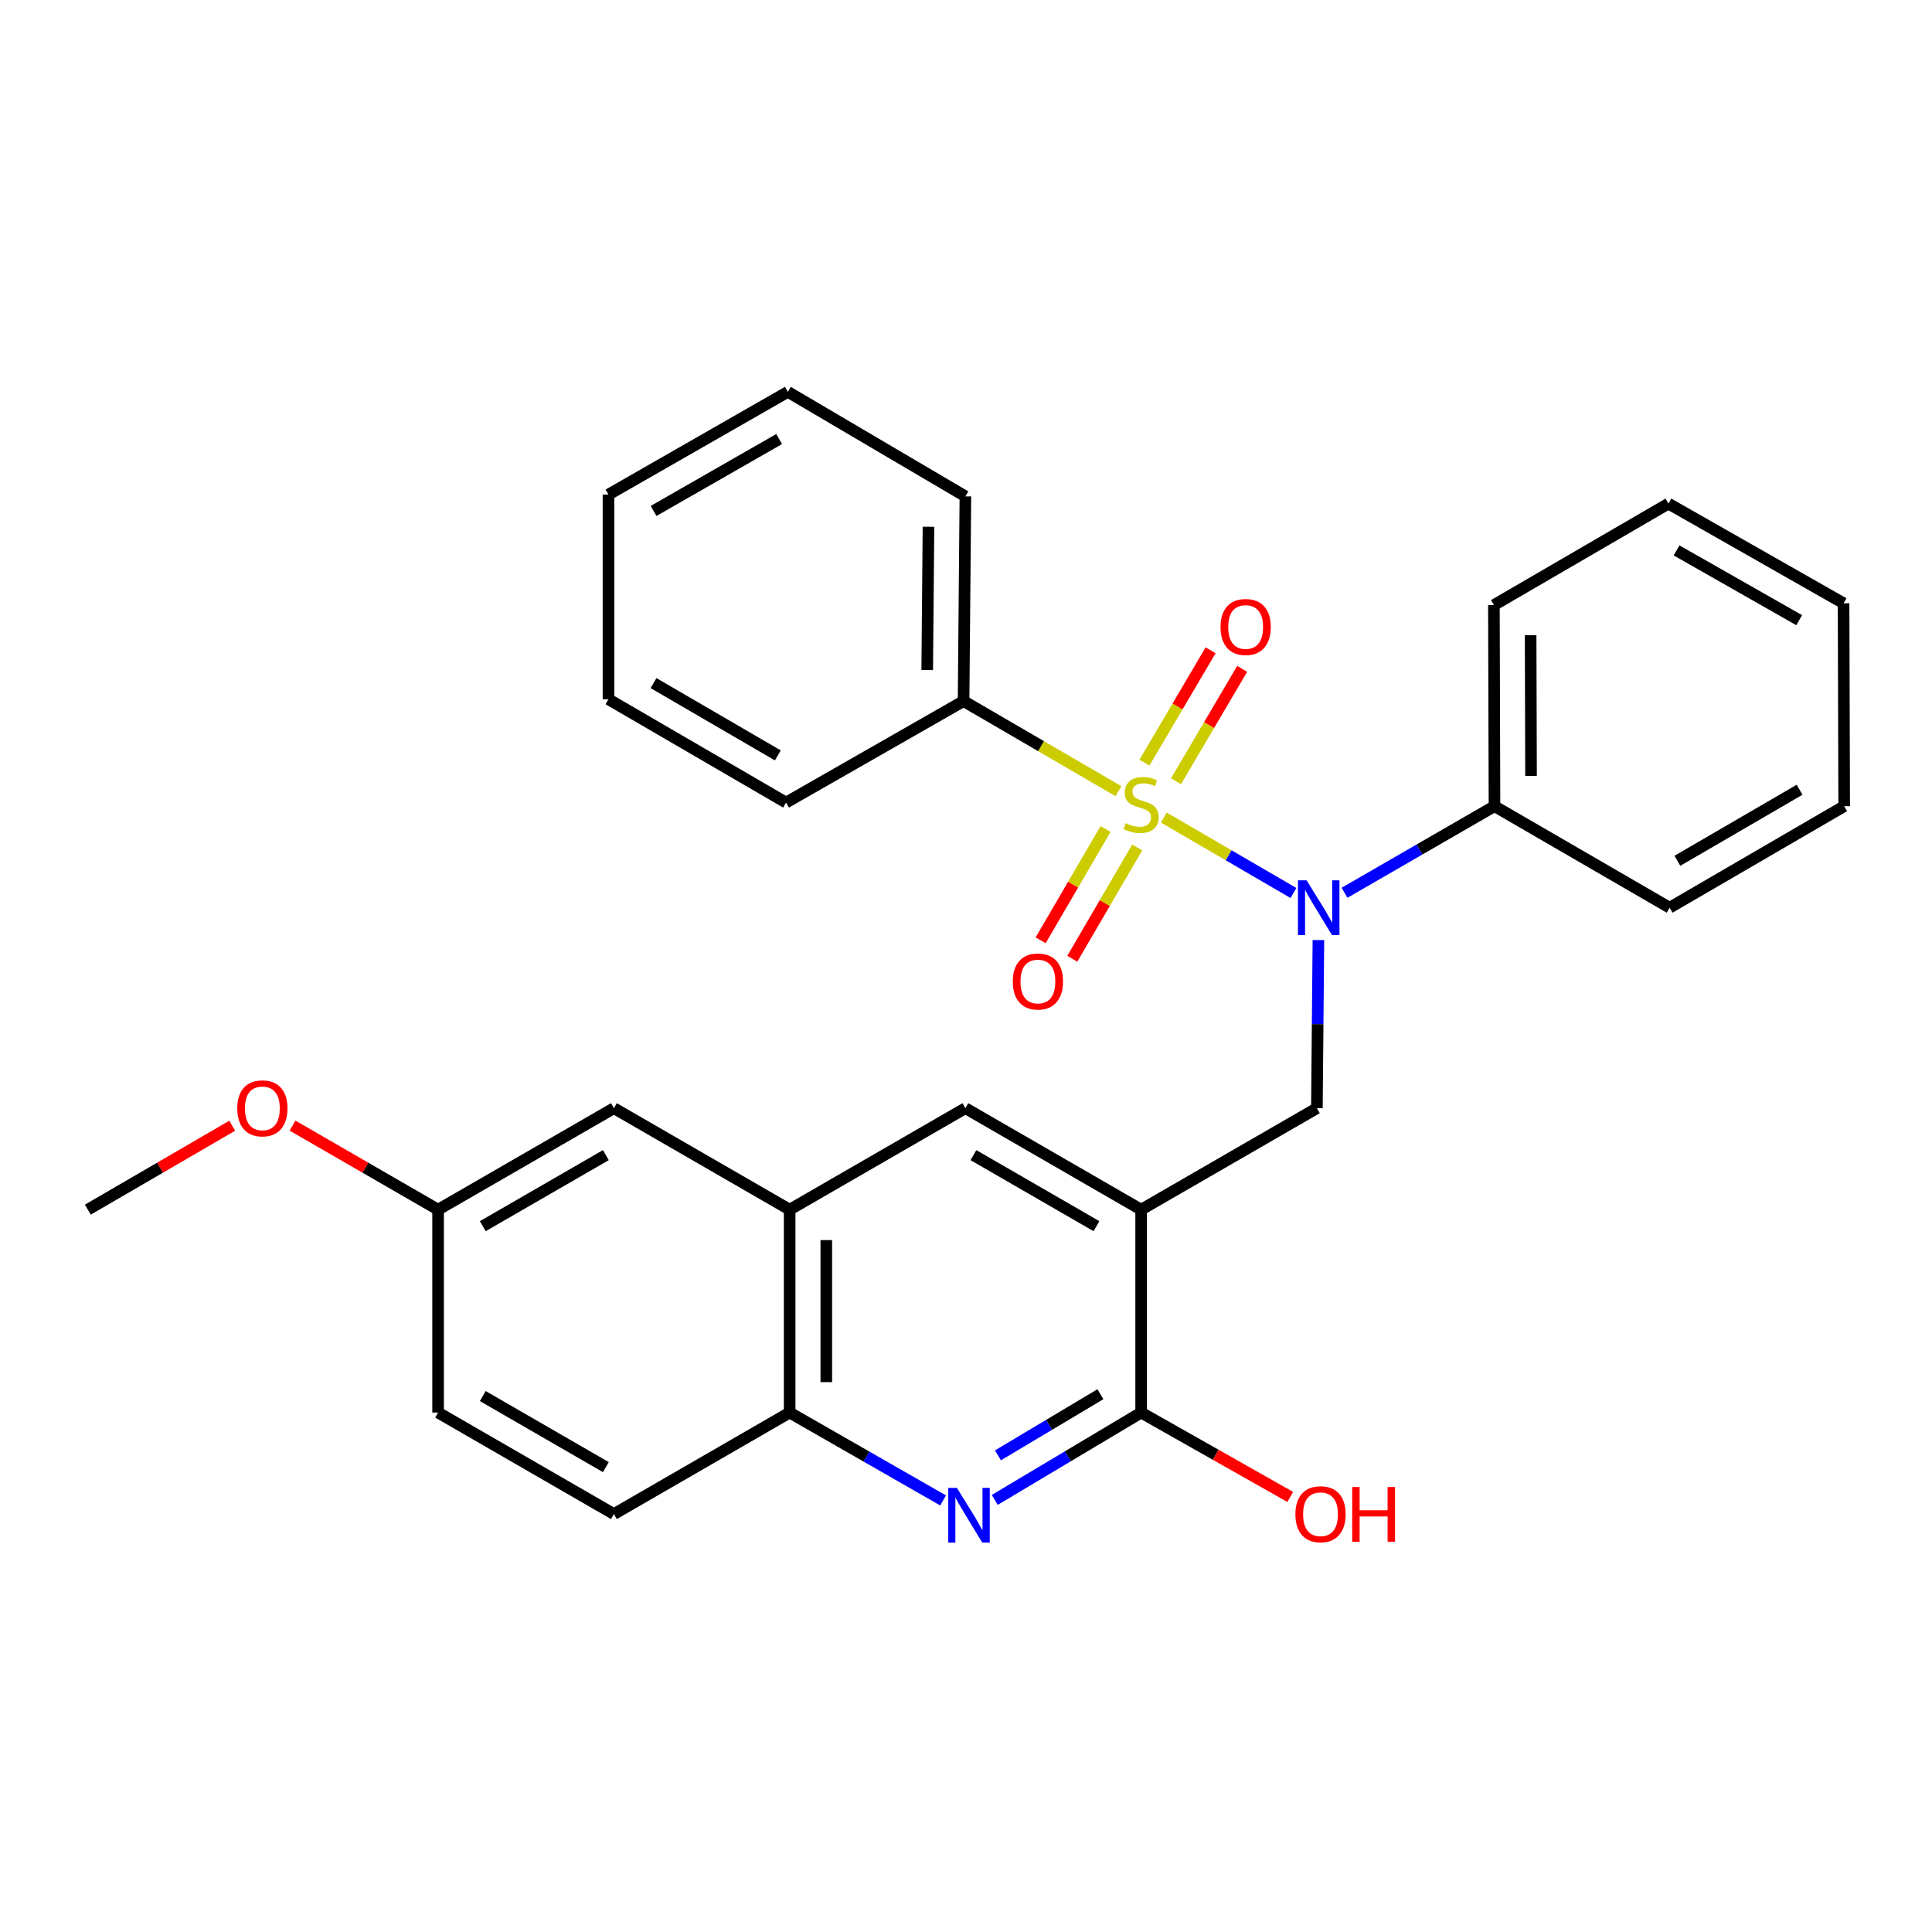 <?xml version='1.0' encoding='iso-8859-1'?>
<svg version='1.1' baseProfile='full'
              xmlns='http://www.w3.org/2000/svg'
                      xmlns:rdkit='http://www.rdkit.org/xml'
                      xmlns:xlink='http://www.w3.org/1999/xlink'
                  xml:space='preserve'
width='1000px' height='1000px' viewBox='0 0 1000 1000'>
<!-- END OF HEADER -->
<rect style='opacity:1.0;fill:#FFFFFF;stroke:none' width='1000' height='1000' x='0' y='0'> </rect>
<path class='bond-0' d='M 602.39,423.173 L 635.945,442.697' style='fill:none;fill-rule:evenodd;stroke:#CCCC00;stroke-width:6px;stroke-linecap:butt;stroke-linejoin:miter;stroke-opacity:1' />
<path class='bond-0' d='M 635.945,442.697 L 669.499,462.22' style='fill:none;fill-rule:evenodd;stroke:#0000FF;stroke-width:6px;stroke-linecap:butt;stroke-linejoin:miter;stroke-opacity:1' />
<path class='bond-8' d='M 572.236,429.097 L 555.435,457.9' style='fill:none;fill-rule:evenodd;stroke:#CCCC00;stroke-width:6px;stroke-linecap:butt;stroke-linejoin:miter;stroke-opacity:1' />
<path class='bond-8' d='M 555.435,457.9 L 538.633,486.703' style='fill:none;fill-rule:evenodd;stroke:#FF0000;stroke-width:6px;stroke-linecap:butt;stroke-linejoin:miter;stroke-opacity:1' />
<path class='bond-8' d='M 588.616,438.652 L 571.814,467.455' style='fill:none;fill-rule:evenodd;stroke:#CCCC00;stroke-width:6px;stroke-linecap:butt;stroke-linejoin:miter;stroke-opacity:1' />
<path class='bond-8' d='M 571.814,467.455 L 555.013,496.257' style='fill:none;fill-rule:evenodd;stroke:#FF0000;stroke-width:6px;stroke-linecap:butt;stroke-linejoin:miter;stroke-opacity:1' />
<path class='bond-9' d='M 608.704,404.367 L 625.826,375.282' style='fill:none;fill-rule:evenodd;stroke:#CCCC00;stroke-width:6px;stroke-linecap:butt;stroke-linejoin:miter;stroke-opacity:1' />
<path class='bond-9' d='M 625.826,375.282 L 642.948,346.197' style='fill:none;fill-rule:evenodd;stroke:#FF0000;stroke-width:6px;stroke-linecap:butt;stroke-linejoin:miter;stroke-opacity:1' />
<path class='bond-9' d='M 592.363,394.748 L 609.484,365.663' style='fill:none;fill-rule:evenodd;stroke:#CCCC00;stroke-width:6px;stroke-linecap:butt;stroke-linejoin:miter;stroke-opacity:1' />
<path class='bond-9' d='M 609.484,365.663 L 626.606,336.577' style='fill:none;fill-rule:evenodd;stroke:#FF0000;stroke-width:6px;stroke-linecap:butt;stroke-linejoin:miter;stroke-opacity:1' />
<path class='bond-10' d='M 578.914,409.515 L 538.83,386.197' style='fill:none;fill-rule:evenodd;stroke:#CCCC00;stroke-width:6px;stroke-linecap:butt;stroke-linejoin:miter;stroke-opacity:1' />
<path class='bond-10' d='M 538.83,386.197 L 498.746,362.879' style='fill:none;fill-rule:evenodd;stroke:#000000;stroke-width:6px;stroke-linecap:butt;stroke-linejoin:miter;stroke-opacity:1' />
<path class='bond-4' d='M 682.406,486.573 L 682.013,530.085' style='fill:none;fill-rule:evenodd;stroke:#0000FF;stroke-width:6px;stroke-linecap:butt;stroke-linejoin:miter;stroke-opacity:1' />
<path class='bond-4' d='M 682.013,530.085 L 681.62,573.597' style='fill:none;fill-rule:evenodd;stroke:#000000;stroke-width:6px;stroke-linecap:butt;stroke-linejoin:miter;stroke-opacity:1' />
<path class='bond-11' d='M 695.924,462.1 L 734.736,439.691' style='fill:none;fill-rule:evenodd;stroke:#0000FF;stroke-width:6px;stroke-linecap:butt;stroke-linejoin:miter;stroke-opacity:1' />
<path class='bond-11' d='M 734.736,439.691 L 773.547,417.281' style='fill:none;fill-rule:evenodd;stroke:#000000;stroke-width:6px;stroke-linecap:butt;stroke-linejoin:miter;stroke-opacity:1' />
<path class='bond-1' d='M 590.652,626.123 L 681.62,573.597' style='fill:none;fill-rule:evenodd;stroke:#000000;stroke-width:6px;stroke-linecap:butt;stroke-linejoin:miter;stroke-opacity:1' />
<path class='bond-3' d='M 590.652,626.123 L 590.652,731.145' style='fill:none;fill-rule:evenodd;stroke:#000000;stroke-width:6px;stroke-linecap:butt;stroke-linejoin:miter;stroke-opacity:1' />
<path class='bond-5' d='M 590.652,626.123 L 499.684,573.597' style='fill:none;fill-rule:evenodd;stroke:#000000;stroke-width:6px;stroke-linecap:butt;stroke-linejoin:miter;stroke-opacity:1' />
<path class='bond-5' d='M 567.525,634.666 L 503.847,597.897' style='fill:none;fill-rule:evenodd;stroke:#000000;stroke-width:6px;stroke-linecap:butt;stroke-linejoin:miter;stroke-opacity:1' />
<path class='bond-2' d='M 514.893,776.348 L 552.772,753.746' style='fill:none;fill-rule:evenodd;stroke:#0000FF;stroke-width:6px;stroke-linecap:butt;stroke-linejoin:miter;stroke-opacity:1' />
<path class='bond-2' d='M 552.772,753.746 L 590.652,731.145' style='fill:none;fill-rule:evenodd;stroke:#000000;stroke-width:6px;stroke-linecap:butt;stroke-linejoin:miter;stroke-opacity:1' />
<path class='bond-2' d='M 516.54,753.283 L 543.056,737.462' style='fill:none;fill-rule:evenodd;stroke:#0000FF;stroke-width:6px;stroke-linecap:butt;stroke-linejoin:miter;stroke-opacity:1' />
<path class='bond-2' d='M 543.056,737.462 L 569.572,721.641' style='fill:none;fill-rule:evenodd;stroke:#000000;stroke-width:6px;stroke-linecap:butt;stroke-linejoin:miter;stroke-opacity:1' />
<path class='bond-31' d='M 488.145,776.622 L 448.436,753.883' style='fill:none;fill-rule:evenodd;stroke:#0000FF;stroke-width:6px;stroke-linecap:butt;stroke-linejoin:miter;stroke-opacity:1' />
<path class='bond-31' d='M 448.436,753.883 L 408.726,731.145' style='fill:none;fill-rule:evenodd;stroke:#000000;stroke-width:6px;stroke-linecap:butt;stroke-linejoin:miter;stroke-opacity:1' />
<path class='bond-14' d='M 590.652,731.145 L 629.24,752.981' style='fill:none;fill-rule:evenodd;stroke:#000000;stroke-width:6px;stroke-linecap:butt;stroke-linejoin:miter;stroke-opacity:1' />
<path class='bond-14' d='M 629.24,752.981 L 667.828,774.816' style='fill:none;fill-rule:evenodd;stroke:#FF0000;stroke-width:6px;stroke-linecap:butt;stroke-linejoin:miter;stroke-opacity:1' />
<path class='bond-6' d='M 499.684,573.597 L 408.726,626.123' style='fill:none;fill-rule:evenodd;stroke:#000000;stroke-width:6px;stroke-linecap:butt;stroke-linejoin:miter;stroke-opacity:1' />
<path class='bond-7' d='M 408.726,626.123 L 408.726,731.145' style='fill:none;fill-rule:evenodd;stroke:#000000;stroke-width:6px;stroke-linecap:butt;stroke-linejoin:miter;stroke-opacity:1' />
<path class='bond-7' d='M 427.689,641.876 L 427.689,715.391' style='fill:none;fill-rule:evenodd;stroke:#000000;stroke-width:6px;stroke-linecap:butt;stroke-linejoin:miter;stroke-opacity:1' />
<path class='bond-12' d='M 408.726,626.123 L 317.758,573.597' style='fill:none;fill-rule:evenodd;stroke:#000000;stroke-width:6px;stroke-linecap:butt;stroke-linejoin:miter;stroke-opacity:1' />
<path class='bond-13' d='M 408.726,731.145 L 317.758,783.682' style='fill:none;fill-rule:evenodd;stroke:#000000;stroke-width:6px;stroke-linecap:butt;stroke-linejoin:miter;stroke-opacity:1' />
<path class='bond-18' d='M 498.746,362.879 L 499.684,256.92' style='fill:none;fill-rule:evenodd;stroke:#000000;stroke-width:6px;stroke-linecap:butt;stroke-linejoin:miter;stroke-opacity:1' />
<path class='bond-18' d='M 479.925,346.818 L 480.581,272.646' style='fill:none;fill-rule:evenodd;stroke:#000000;stroke-width:6px;stroke-linecap:butt;stroke-linejoin:miter;stroke-opacity:1' />
<path class='bond-19' d='M 498.746,362.879 L 406.851,415.406' style='fill:none;fill-rule:evenodd;stroke:#000000;stroke-width:6px;stroke-linecap:butt;stroke-linejoin:miter;stroke-opacity:1' />
<path class='bond-20' d='M 773.547,417.281 L 773.241,313.197' style='fill:none;fill-rule:evenodd;stroke:#000000;stroke-width:6px;stroke-linecap:butt;stroke-linejoin:miter;stroke-opacity:1' />
<path class='bond-20' d='M 792.464,401.613 L 792.25,328.754' style='fill:none;fill-rule:evenodd;stroke:#000000;stroke-width:6px;stroke-linecap:butt;stroke-linejoin:miter;stroke-opacity:1' />
<path class='bond-21' d='M 773.547,417.281 L 864.199,469.818' style='fill:none;fill-rule:evenodd;stroke:#000000;stroke-width:6px;stroke-linecap:butt;stroke-linejoin:miter;stroke-opacity:1' />
<path class='bond-15' d='M 317.758,573.597 L 226.759,626.123' style='fill:none;fill-rule:evenodd;stroke:#000000;stroke-width:6px;stroke-linecap:butt;stroke-linejoin:miter;stroke-opacity:1' />
<path class='bond-15' d='M 313.588,597.899 L 249.888,634.667' style='fill:none;fill-rule:evenodd;stroke:#000000;stroke-width:6px;stroke-linecap:butt;stroke-linejoin:miter;stroke-opacity:1' />
<path class='bond-32' d='M 317.758,783.682 L 226.759,731.145' style='fill:none;fill-rule:evenodd;stroke:#000000;stroke-width:6px;stroke-linecap:butt;stroke-linejoin:miter;stroke-opacity:1' />
<path class='bond-32' d='M 313.589,759.379 L 249.89,722.603' style='fill:none;fill-rule:evenodd;stroke:#000000;stroke-width:6px;stroke-linecap:butt;stroke-linejoin:miter;stroke-opacity:1' />
<path class='bond-16' d='M 226.759,626.123 L 226.759,731.145' style='fill:none;fill-rule:evenodd;stroke:#000000;stroke-width:6px;stroke-linecap:butt;stroke-linejoin:miter;stroke-opacity:1' />
<path class='bond-17' d='M 226.759,626.123 L 189.093,604.372' style='fill:none;fill-rule:evenodd;stroke:#000000;stroke-width:6px;stroke-linecap:butt;stroke-linejoin:miter;stroke-opacity:1' />
<path class='bond-17' d='M 189.093,604.372 L 151.427,582.62' style='fill:none;fill-rule:evenodd;stroke:#FF0000;stroke-width:6px;stroke-linecap:butt;stroke-linejoin:miter;stroke-opacity:1' />
<path class='bond-22' d='M 120.188,582.674 L 82.822,604.398' style='fill:none;fill-rule:evenodd;stroke:#FF0000;stroke-width:6px;stroke-linecap:butt;stroke-linejoin:miter;stroke-opacity:1' />
<path class='bond-22' d='M 82.822,604.398 L 45.455,626.123' style='fill:none;fill-rule:evenodd;stroke:#000000;stroke-width:6px;stroke-linecap:butt;stroke-linejoin:miter;stroke-opacity:1' />
<path class='bond-24' d='M 499.684,256.92 L 407.789,202.824' style='fill:none;fill-rule:evenodd;stroke:#000000;stroke-width:6px;stroke-linecap:butt;stroke-linejoin:miter;stroke-opacity:1' />
<path class='bond-25' d='M 406.851,415.406 L 314.946,361.942' style='fill:none;fill-rule:evenodd;stroke:#000000;stroke-width:6px;stroke-linecap:butt;stroke-linejoin:miter;stroke-opacity:1' />
<path class='bond-25' d='M 402.6,390.995 L 338.266,353.57' style='fill:none;fill-rule:evenodd;stroke:#000000;stroke-width:6px;stroke-linecap:butt;stroke-linejoin:miter;stroke-opacity:1' />
<path class='bond-26' d='M 773.241,313.197 L 863.577,260.671' style='fill:none;fill-rule:evenodd;stroke:#000000;stroke-width:6px;stroke-linecap:butt;stroke-linejoin:miter;stroke-opacity:1' />
<path class='bond-23' d='M 864.199,469.818 L 954.545,417.281' style='fill:none;fill-rule:evenodd;stroke:#000000;stroke-width:6px;stroke-linecap:butt;stroke-linejoin:miter;stroke-opacity:1' />
<path class='bond-23' d='M 868.219,445.545 L 931.461,408.769' style='fill:none;fill-rule:evenodd;stroke:#000000;stroke-width:6px;stroke-linecap:butt;stroke-linejoin:miter;stroke-opacity:1' />
<path class='bond-27' d='M 954.545,417.281 L 954.229,312.26' style='fill:none;fill-rule:evenodd;stroke:#000000;stroke-width:6px;stroke-linecap:butt;stroke-linejoin:miter;stroke-opacity:1' />
<path class='bond-29' d='M 407.789,202.824 L 314.946,255.983' style='fill:none;fill-rule:evenodd;stroke:#000000;stroke-width:6px;stroke-linecap:butt;stroke-linejoin:miter;stroke-opacity:1' />
<path class='bond-29' d='M 403.285,227.254 L 338.294,264.465' style='fill:none;fill-rule:evenodd;stroke:#000000;stroke-width:6px;stroke-linecap:butt;stroke-linejoin:miter;stroke-opacity:1' />
<path class='bond-28' d='M 314.946,361.942 L 314.946,255.983' style='fill:none;fill-rule:evenodd;stroke:#000000;stroke-width:6px;stroke-linecap:butt;stroke-linejoin:miter;stroke-opacity:1' />
<path class='bond-30' d='M 863.577,260.671 L 954.229,312.26' style='fill:none;fill-rule:evenodd;stroke:#000000;stroke-width:6px;stroke-linecap:butt;stroke-linejoin:miter;stroke-opacity:1' />
<path class='bond-30' d='M 867.796,284.89 L 931.253,321.002' style='fill:none;fill-rule:evenodd;stroke:#000000;stroke-width:6px;stroke-linecap:butt;stroke-linejoin:miter;stroke-opacity:1' />
<path  class='atom-0' d='M 582.652 426.063
Q 582.972 426.183, 584.292 426.743
Q 585.612 427.303, 587.052 427.663
Q 588.532 427.983, 589.972 427.983
Q 592.652 427.983, 594.212 426.703
Q 595.772 425.383, 595.772 423.103
Q 595.772 421.543, 594.972 420.583
Q 594.212 419.623, 593.012 419.103
Q 591.812 418.583, 589.812 417.983
Q 587.292 417.223, 585.772 416.503
Q 584.292 415.783, 583.212 414.263
Q 582.172 412.743, 582.172 410.183
Q 582.172 406.623, 584.572 404.423
Q 587.012 402.223, 591.812 402.223
Q 595.092 402.223, 598.812 403.783
L 597.892 406.863
Q 594.492 405.463, 591.932 405.463
Q 589.172 405.463, 587.652 406.623
Q 586.132 407.743, 586.172 409.703
Q 586.172 411.223, 586.932 412.143
Q 587.732 413.063, 588.852 413.583
Q 590.012 414.103, 591.932 414.703
Q 594.492 415.503, 596.012 416.303
Q 597.532 417.103, 598.612 418.743
Q 599.732 420.343, 599.732 423.103
Q 599.732 427.023, 597.092 429.143
Q 594.492 431.223, 590.132 431.223
Q 587.612 431.223, 585.692 430.663
Q 583.812 430.143, 581.572 429.223
L 582.652 426.063
' fill='#CCCC00'/>
<path  class='atom-1' d='M 676.298 455.658
L 685.578 470.658
Q 686.498 472.138, 687.978 474.818
Q 689.458 477.498, 689.538 477.658
L 689.538 455.658
L 693.298 455.658
L 693.298 483.978
L 689.418 483.978
L 679.458 467.578
Q 678.298 465.658, 677.058 463.458
Q 675.858 461.258, 675.498 460.578
L 675.498 483.978
L 671.818 483.978
L 671.818 455.658
L 676.298 455.658
' fill='#0000FF'/>
<path  class='atom-3' d='M 495.299 770.143
L 504.579 785.143
Q 505.499 786.623, 506.979 789.303
Q 508.459 791.983, 508.539 792.143
L 508.539 770.143
L 512.299 770.143
L 512.299 798.463
L 508.419 798.463
L 498.459 782.063
Q 497.299 780.143, 496.059 777.943
Q 494.859 775.743, 494.499 775.063
L 494.499 798.463
L 490.819 798.463
L 490.819 770.143
L 495.299 770.143
' fill='#0000FF'/>
<path  class='atom-9' d='M 524.219 508.024
Q 524.219 501.224, 527.579 497.424
Q 530.939 493.624, 537.219 493.624
Q 543.499 493.624, 546.859 497.424
Q 550.219 501.224, 550.219 508.024
Q 550.219 514.904, 546.819 518.824
Q 543.419 522.704, 537.219 522.704
Q 530.979 522.704, 527.579 518.824
Q 524.219 514.944, 524.219 508.024
M 537.219 519.504
Q 541.539 519.504, 543.859 516.624
Q 546.219 513.704, 546.219 508.024
Q 546.219 502.464, 543.859 499.664
Q 541.539 496.824, 537.219 496.824
Q 532.899 496.824, 530.539 499.624
Q 528.219 502.424, 528.219 508.024
Q 528.219 513.744, 530.539 516.624
Q 532.899 519.504, 537.219 519.504
' fill='#FF0000'/>
<path  class='atom-10' d='M 631.748 324.528
Q 631.748 317.728, 635.108 313.928
Q 638.468 310.128, 644.748 310.128
Q 651.028 310.128, 654.388 313.928
Q 657.748 317.728, 657.748 324.528
Q 657.748 331.408, 654.348 335.328
Q 650.948 339.208, 644.748 339.208
Q 638.508 339.208, 635.108 335.328
Q 631.748 331.448, 631.748 324.528
M 644.748 336.008
Q 649.068 336.008, 651.388 333.128
Q 653.748 330.208, 653.748 324.528
Q 653.748 318.968, 651.388 316.168
Q 649.068 313.328, 644.748 313.328
Q 640.428 313.328, 638.068 316.128
Q 635.748 318.928, 635.748 324.528
Q 635.748 330.248, 638.068 333.128
Q 640.428 336.008, 644.748 336.008
' fill='#FF0000'/>
<path  class='atom-15' d='M 670.495 783.762
Q 670.495 776.962, 673.855 773.162
Q 677.215 769.362, 683.495 769.362
Q 689.775 769.362, 693.135 773.162
Q 696.495 776.962, 696.495 783.762
Q 696.495 790.642, 693.095 794.562
Q 689.695 798.442, 683.495 798.442
Q 677.255 798.442, 673.855 794.562
Q 670.495 790.682, 670.495 783.762
M 683.495 795.242
Q 687.815 795.242, 690.135 792.362
Q 692.495 789.442, 692.495 783.762
Q 692.495 778.202, 690.135 775.402
Q 687.815 772.562, 683.495 772.562
Q 679.175 772.562, 676.815 775.362
Q 674.495 778.162, 674.495 783.762
Q 674.495 789.482, 676.815 792.362
Q 679.175 795.242, 683.495 795.242
' fill='#FF0000'/>
<path  class='atom-15' d='M 699.895 769.682
L 703.735 769.682
L 703.735 781.722
L 718.215 781.722
L 718.215 769.682
L 722.055 769.682
L 722.055 798.002
L 718.215 798.002
L 718.215 784.922
L 703.735 784.922
L 703.735 798.002
L 699.895 798.002
L 699.895 769.682
' fill='#FF0000'/>
<path  class='atom-18' d='M 122.801 573.677
Q 122.801 566.877, 126.161 563.077
Q 129.521 559.277, 135.801 559.277
Q 142.081 559.277, 145.441 563.077
Q 148.801 566.877, 148.801 573.677
Q 148.801 580.557, 145.401 584.477
Q 142.001 588.357, 135.801 588.357
Q 129.561 588.357, 126.161 584.477
Q 122.801 580.597, 122.801 573.677
M 135.801 585.157
Q 140.121 585.157, 142.441 582.277
Q 144.801 579.357, 144.801 573.677
Q 144.801 568.117, 142.441 565.317
Q 140.121 562.477, 135.801 562.477
Q 131.481 562.477, 129.121 565.277
Q 126.801 568.077, 126.801 573.677
Q 126.801 579.397, 129.121 582.277
Q 131.481 585.157, 135.801 585.157
' fill='#FF0000'/>
</svg>
